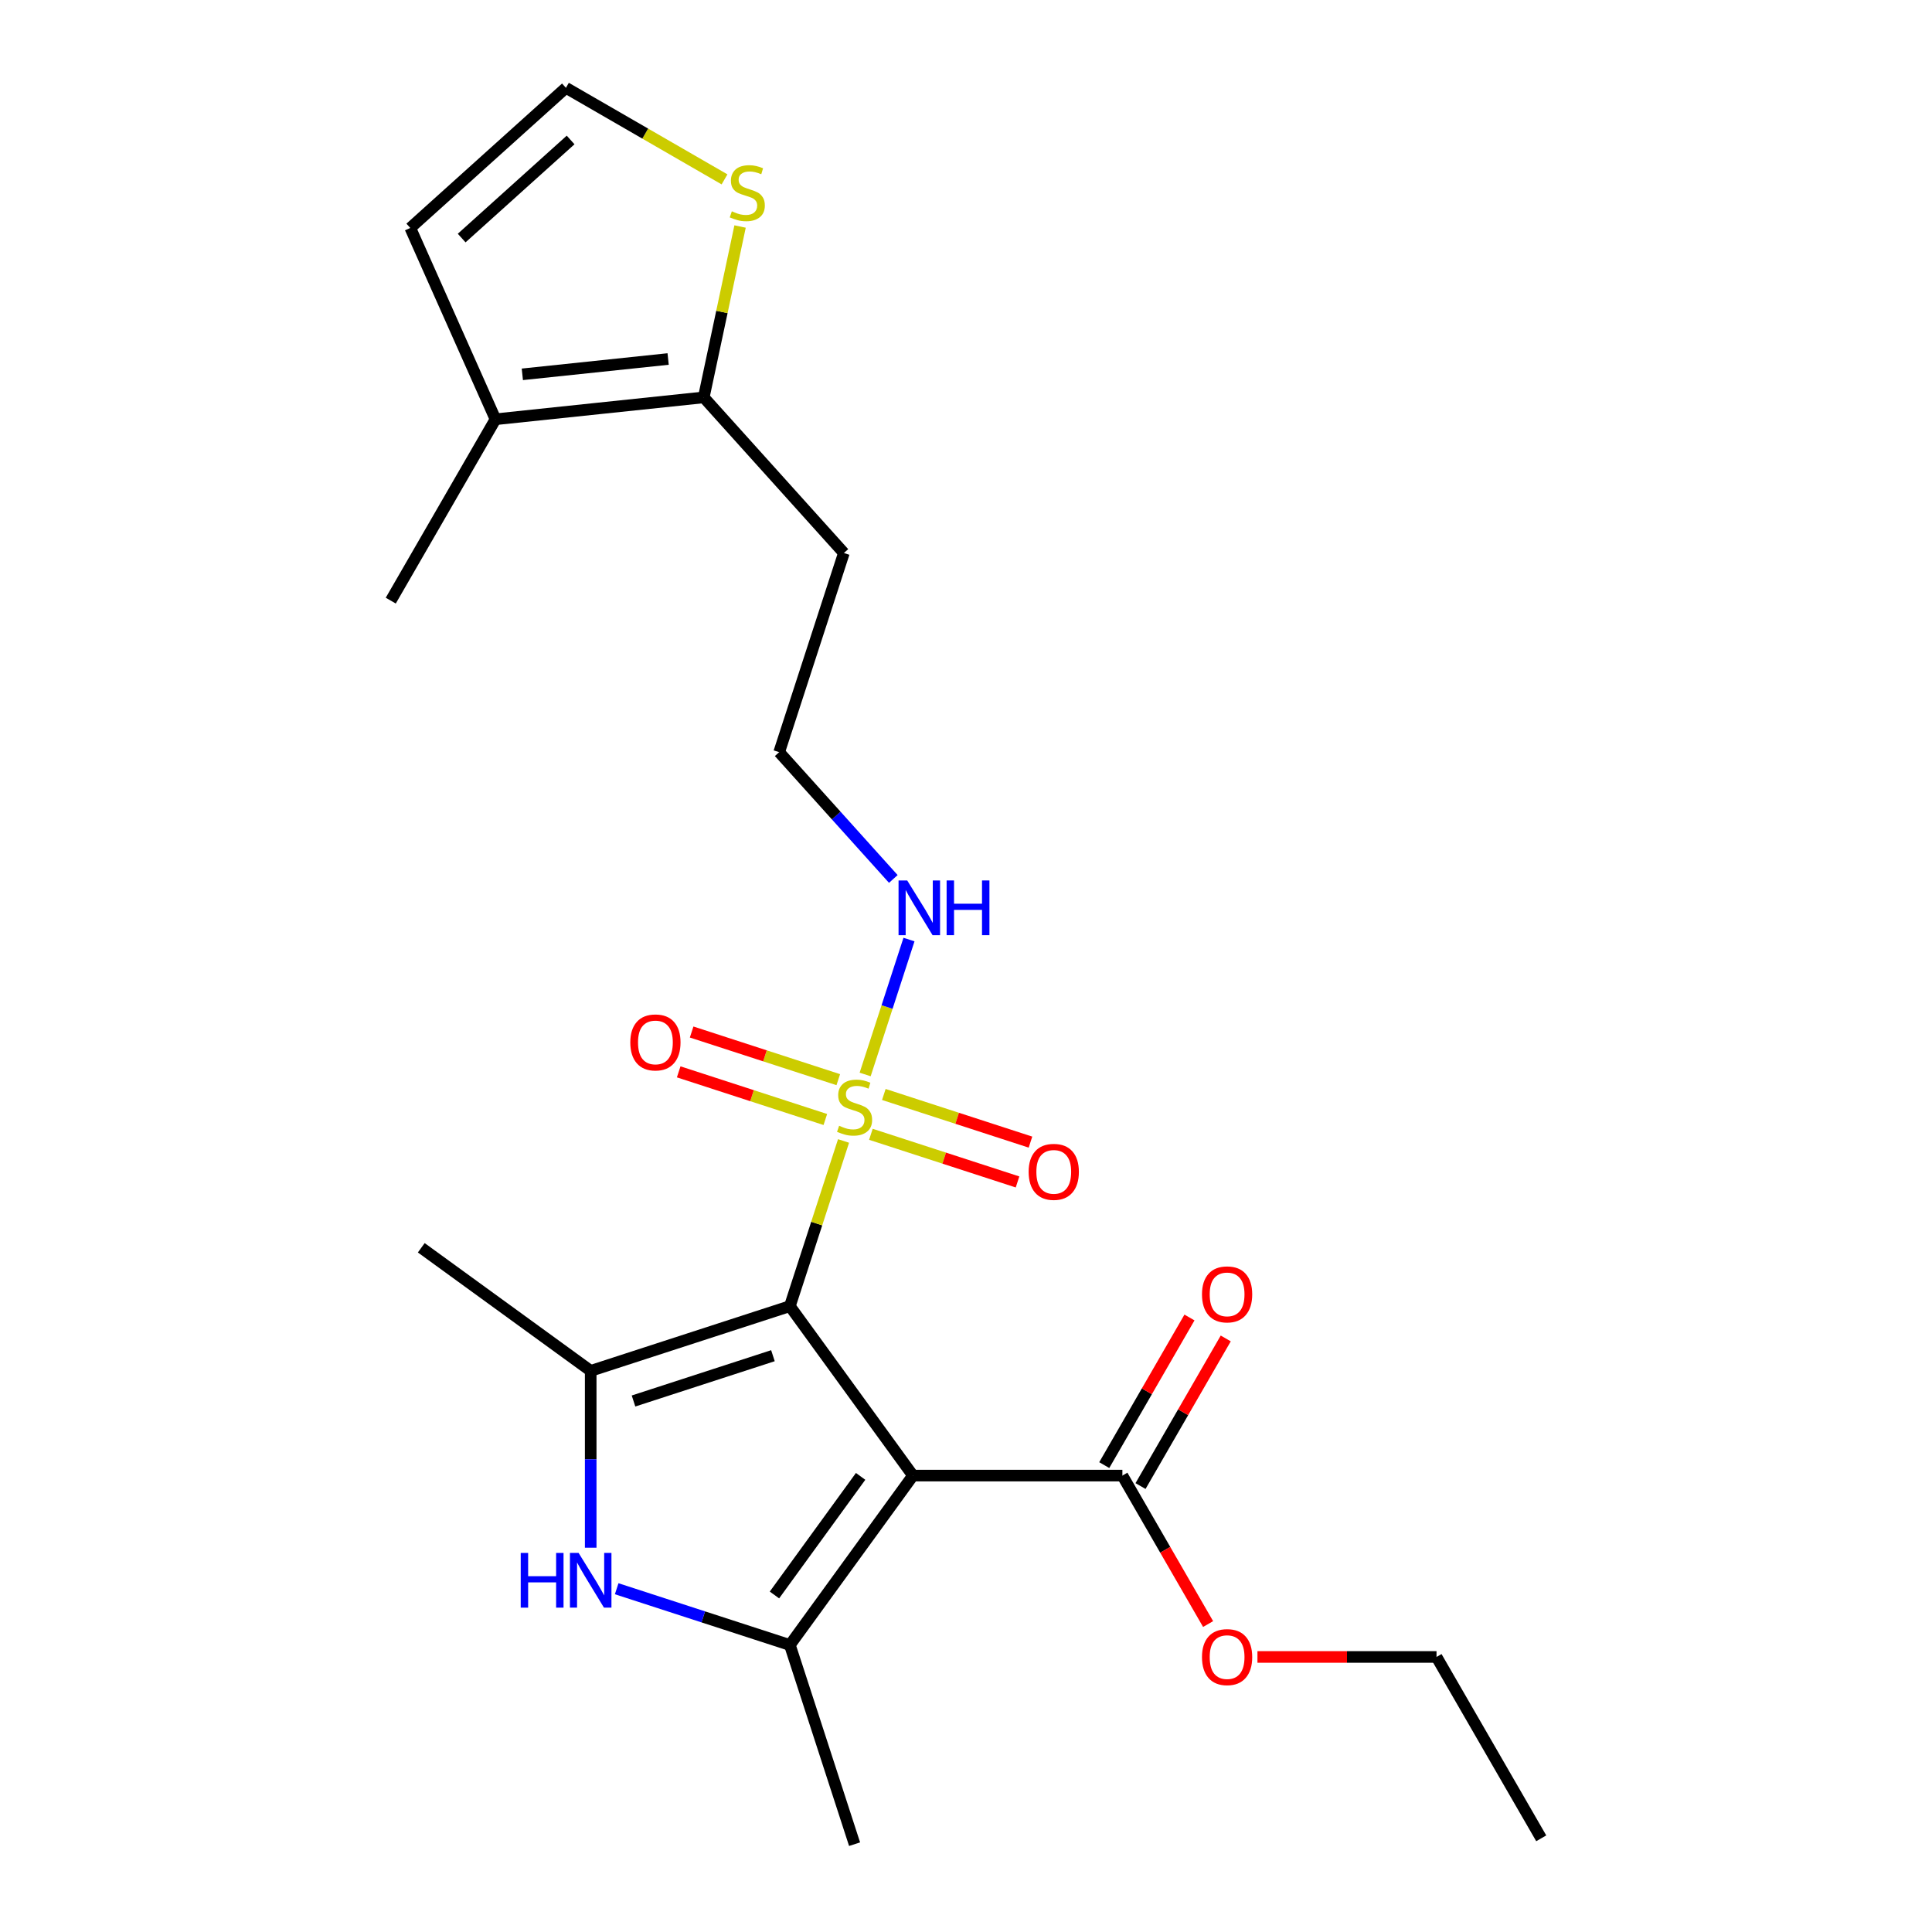 <?xml version='1.0' encoding='iso-8859-1'?>
<svg version='1.1' baseProfile='full'
              xmlns='http://www.w3.org/2000/svg'
                      xmlns:rdkit='http://www.rdkit.org/xml'
                      xmlns:xlink='http://www.w3.org/1999/xlink'
                  xml:space='preserve'
width='1000px' height='1000px' viewBox='0 0 1000 1000'>
<!-- END OF HEADER -->
<rect style='opacity:1.0;fill:#FFFFFF;stroke:none' width='1000' height='1000' x='0' y='0'> </rect>
<path class='bond-0' d='M 408.835,676.064 L 472.549,763.759' style='fill:none;fill-rule:evenodd;stroke:#000000;stroke-width:6px;stroke-linecap:butt;stroke-linejoin:miter;stroke-opacity:1' />
<path class='bond-1' d='M 408.835,676.064 L 422.726,633.314' style='fill:none;fill-rule:evenodd;stroke:#000000;stroke-width:6px;stroke-linecap:butt;stroke-linejoin:miter;stroke-opacity:1' />
<path class='bond-1' d='M 422.726,633.314 L 436.617,590.563' style='fill:none;fill-rule:evenodd;stroke:#CCCC00;stroke-width:6px;stroke-linecap:butt;stroke-linejoin:miter;stroke-opacity:1' />
<path class='bond-2' d='M 408.835,676.064 L 305.744,709.561' style='fill:none;fill-rule:evenodd;stroke:#000000;stroke-width:6px;stroke-linecap:butt;stroke-linejoin:miter;stroke-opacity:1' />
<path class='bond-2' d='M 400.071,701.707 L 327.907,725.155' style='fill:none;fill-rule:evenodd;stroke:#000000;stroke-width:6px;stroke-linecap:butt;stroke-linejoin:miter;stroke-opacity:1' />
<path class='bond-3' d='M 472.549,763.759 L 408.835,851.454' style='fill:none;fill-rule:evenodd;stroke:#000000;stroke-width:6px;stroke-linecap:butt;stroke-linejoin:miter;stroke-opacity:1' />
<path class='bond-3' d='M 445.453,764.171 L 400.854,825.557' style='fill:none;fill-rule:evenodd;stroke:#000000;stroke-width:6px;stroke-linecap:butt;stroke-linejoin:miter;stroke-opacity:1' />
<path class='bond-5' d='M 472.549,763.759 L 580.946,763.759' style='fill:none;fill-rule:evenodd;stroke:#000000;stroke-width:6px;stroke-linecap:butt;stroke-linejoin:miter;stroke-opacity:1' />
<path class='bond-9' d='M 450.772,587.113 L 488.723,599.444' style='fill:none;fill-rule:evenodd;stroke:#CCCC00;stroke-width:6px;stroke-linecap:butt;stroke-linejoin:miter;stroke-opacity:1' />
<path class='bond-9' d='M 488.723,599.444 L 526.674,611.775' style='fill:none;fill-rule:evenodd;stroke:#FF0000;stroke-width:6px;stroke-linecap:butt;stroke-linejoin:miter;stroke-opacity:1' />
<path class='bond-9' d='M 457.471,566.495 L 495.422,578.825' style='fill:none;fill-rule:evenodd;stroke:#CCCC00;stroke-width:6px;stroke-linecap:butt;stroke-linejoin:miter;stroke-opacity:1' />
<path class='bond-9' d='M 495.422,578.825 L 533.373,591.156' style='fill:none;fill-rule:evenodd;stroke:#FF0000;stroke-width:6px;stroke-linecap:butt;stroke-linejoin:miter;stroke-opacity:1' />
<path class='bond-10' d='M 433.892,558.833 L 395.941,546.502' style='fill:none;fill-rule:evenodd;stroke:#CCCC00;stroke-width:6px;stroke-linecap:butt;stroke-linejoin:miter;stroke-opacity:1' />
<path class='bond-10' d='M 395.941,546.502 L 357.99,534.171' style='fill:none;fill-rule:evenodd;stroke:#FF0000;stroke-width:6px;stroke-linecap:butt;stroke-linejoin:miter;stroke-opacity:1' />
<path class='bond-10' d='M 427.192,579.451 L 389.242,567.12' style='fill:none;fill-rule:evenodd;stroke:#CCCC00;stroke-width:6px;stroke-linecap:butt;stroke-linejoin:miter;stroke-opacity:1' />
<path class='bond-10' d='M 389.242,567.12 L 351.291,554.789' style='fill:none;fill-rule:evenodd;stroke:#FF0000;stroke-width:6px;stroke-linecap:butt;stroke-linejoin:miter;stroke-opacity:1' />
<path class='bond-12' d='M 447.8,556.143 L 459.145,521.226' style='fill:none;fill-rule:evenodd;stroke:#CCCC00;stroke-width:6px;stroke-linecap:butt;stroke-linejoin:miter;stroke-opacity:1' />
<path class='bond-12' d='M 459.145,521.226 L 470.491,486.309' style='fill:none;fill-rule:evenodd;stroke:#0000FF;stroke-width:6px;stroke-linecap:butt;stroke-linejoin:miter;stroke-opacity:1' />
<path class='bond-4' d='M 305.744,709.561 L 305.744,755.324' style='fill:none;fill-rule:evenodd;stroke:#000000;stroke-width:6px;stroke-linecap:butt;stroke-linejoin:miter;stroke-opacity:1' />
<path class='bond-4' d='M 305.744,755.324 L 305.744,801.088' style='fill:none;fill-rule:evenodd;stroke:#0000FF;stroke-width:6px;stroke-linecap:butt;stroke-linejoin:miter;stroke-opacity:1' />
<path class='bond-17' d='M 305.744,709.561 L 218.049,645.847' style='fill:none;fill-rule:evenodd;stroke:#000000;stroke-width:6px;stroke-linecap:butt;stroke-linejoin:miter;stroke-opacity:1' />
<path class='bond-18' d='M 408.835,851.454 L 442.332,954.545' style='fill:none;fill-rule:evenodd;stroke:#000000;stroke-width:6px;stroke-linecap:butt;stroke-linejoin:miter;stroke-opacity:1' />
<path class='bond-23' d='M 408.835,851.454 L 364.015,836.891' style='fill:none;fill-rule:evenodd;stroke:#000000;stroke-width:6px;stroke-linecap:butt;stroke-linejoin:miter;stroke-opacity:1' />
<path class='bond-23' d='M 364.015,836.891 L 319.194,822.328' style='fill:none;fill-rule:evenodd;stroke:#0000FF;stroke-width:6px;stroke-linecap:butt;stroke-linejoin:miter;stroke-opacity:1' />
<path class='bond-14' d='M 590.334,769.179 L 612.39,730.977' style='fill:none;fill-rule:evenodd;stroke:#000000;stroke-width:6px;stroke-linecap:butt;stroke-linejoin:miter;stroke-opacity:1' />
<path class='bond-14' d='M 612.39,730.977 L 634.446,692.775' style='fill:none;fill-rule:evenodd;stroke:#FF0000;stroke-width:6px;stroke-linecap:butt;stroke-linejoin:miter;stroke-opacity:1' />
<path class='bond-14' d='M 571.559,758.339 L 593.615,720.137' style='fill:none;fill-rule:evenodd;stroke:#000000;stroke-width:6px;stroke-linecap:butt;stroke-linejoin:miter;stroke-opacity:1' />
<path class='bond-14' d='M 593.615,720.137 L 615.671,681.935' style='fill:none;fill-rule:evenodd;stroke:#FF0000;stroke-width:6px;stroke-linecap:butt;stroke-linejoin:miter;stroke-opacity:1' />
<path class='bond-16' d='M 580.946,763.759 L 603.129,802.181' style='fill:none;fill-rule:evenodd;stroke:#000000;stroke-width:6px;stroke-linecap:butt;stroke-linejoin:miter;stroke-opacity:1' />
<path class='bond-16' d='M 603.129,802.181 L 625.312,840.604' style='fill:none;fill-rule:evenodd;stroke:#FF0000;stroke-width:6px;stroke-linecap:butt;stroke-linejoin:miter;stroke-opacity:1' />
<path class='bond-6' d='M 364.262,205.681 L 436.793,286.235' style='fill:none;fill-rule:evenodd;stroke:#000000;stroke-width:6px;stroke-linecap:butt;stroke-linejoin:miter;stroke-opacity:1' />
<path class='bond-7' d='M 364.262,205.681 L 256.459,217.012' style='fill:none;fill-rule:evenodd;stroke:#000000;stroke-width:6px;stroke-linecap:butt;stroke-linejoin:miter;stroke-opacity:1' />
<path class='bond-7' d='M 345.825,185.82 L 270.363,193.751' style='fill:none;fill-rule:evenodd;stroke:#000000;stroke-width:6px;stroke-linecap:butt;stroke-linejoin:miter;stroke-opacity:1' />
<path class='bond-8' d='M 364.262,205.681 L 373.661,161.462' style='fill:none;fill-rule:evenodd;stroke:#000000;stroke-width:6px;stroke-linecap:butt;stroke-linejoin:miter;stroke-opacity:1' />
<path class='bond-8' d='M 373.661,161.462 L 383.06,117.243' style='fill:none;fill-rule:evenodd;stroke:#CCCC00;stroke-width:6px;stroke-linecap:butt;stroke-linejoin:miter;stroke-opacity:1' />
<path class='bond-13' d='M 256.459,217.012 L 212.37,117.986' style='fill:none;fill-rule:evenodd;stroke:#000000;stroke-width:6px;stroke-linecap:butt;stroke-linejoin:miter;stroke-opacity:1' />
<path class='bond-20' d='M 256.459,217.012 L 202.26,310.886' style='fill:none;fill-rule:evenodd;stroke:#000000;stroke-width:6px;stroke-linecap:butt;stroke-linejoin:miter;stroke-opacity:1' />
<path class='bond-11' d='M 375.009,92.846 L 333.966,69.15' style='fill:none;fill-rule:evenodd;stroke:#CCCC00;stroke-width:6px;stroke-linecap:butt;stroke-linejoin:miter;stroke-opacity:1' />
<path class='bond-11' d='M 333.966,69.15 L 292.924,45.455' style='fill:none;fill-rule:evenodd;stroke:#000000;stroke-width:6px;stroke-linecap:butt;stroke-linejoin:miter;stroke-opacity:1' />
<path class='bond-24' d='M 292.924,45.455 L 212.37,117.986' style='fill:none;fill-rule:evenodd;stroke:#000000;stroke-width:6px;stroke-linecap:butt;stroke-linejoin:miter;stroke-opacity:1' />
<path class='bond-24' d='M 295.347,72.445 L 238.959,123.217' style='fill:none;fill-rule:evenodd;stroke:#000000;stroke-width:6px;stroke-linecap:butt;stroke-linejoin:miter;stroke-opacity:1' />
<path class='bond-19' d='M 462.378,454.944 L 432.838,422.135' style='fill:none;fill-rule:evenodd;stroke:#0000FF;stroke-width:6px;stroke-linecap:butt;stroke-linejoin:miter;stroke-opacity:1' />
<path class='bond-19' d='M 432.838,422.135 L 403.297,389.327' style='fill:none;fill-rule:evenodd;stroke:#000000;stroke-width:6px;stroke-linecap:butt;stroke-linejoin:miter;stroke-opacity:1' />
<path class='bond-15' d='M 436.793,286.235 L 403.297,389.327' style='fill:none;fill-rule:evenodd;stroke:#000000;stroke-width:6px;stroke-linecap:butt;stroke-linejoin:miter;stroke-opacity:1' />
<path class='bond-21' d='M 650.855,857.634 L 697.198,857.634' style='fill:none;fill-rule:evenodd;stroke:#FF0000;stroke-width:6px;stroke-linecap:butt;stroke-linejoin:miter;stroke-opacity:1' />
<path class='bond-21' d='M 697.198,857.634 L 743.541,857.634' style='fill:none;fill-rule:evenodd;stroke:#000000;stroke-width:6px;stroke-linecap:butt;stroke-linejoin:miter;stroke-opacity:1' />
<path class='bond-22' d='M 743.541,857.634 L 797.74,951.508' style='fill:none;fill-rule:evenodd;stroke:#000000;stroke-width:6px;stroke-linecap:butt;stroke-linejoin:miter;stroke-opacity:1' />
<path  class='atom-2' d='M 434.332 582.693
Q 434.652 582.813, 435.972 583.373
Q 437.292 583.933, 438.732 584.293
Q 440.212 584.613, 441.652 584.613
Q 444.332 584.613, 445.892 583.333
Q 447.452 582.013, 447.452 579.733
Q 447.452 578.173, 446.652 577.213
Q 445.892 576.253, 444.692 575.733
Q 443.492 575.213, 441.492 574.613
Q 438.972 573.853, 437.452 573.133
Q 435.972 572.413, 434.892 570.893
Q 433.852 569.373, 433.852 566.813
Q 433.852 563.253, 436.252 561.053
Q 438.692 558.853, 443.492 558.853
Q 446.772 558.853, 450.492 560.413
L 449.572 563.493
Q 446.172 562.093, 443.612 562.093
Q 440.852 562.093, 439.332 563.253
Q 437.812 564.373, 437.852 566.333
Q 437.852 567.853, 438.612 568.773
Q 439.412 569.693, 440.532 570.213
Q 441.692 570.733, 443.612 571.333
Q 446.172 572.133, 447.692 572.933
Q 449.212 573.733, 450.292 575.373
Q 451.412 576.973, 451.412 579.733
Q 451.412 583.653, 448.772 585.773
Q 446.172 587.853, 441.812 587.853
Q 439.292 587.853, 437.372 587.293
Q 435.492 586.773, 433.252 585.853
L 434.332 582.693
' fill='#CCCC00'/>
<path  class='atom-5' d='M 269.524 803.798
L 273.364 803.798
L 273.364 815.838
L 287.844 815.838
L 287.844 803.798
L 291.684 803.798
L 291.684 832.118
L 287.844 832.118
L 287.844 819.038
L 273.364 819.038
L 273.364 832.118
L 269.524 832.118
L 269.524 803.798
' fill='#0000FF'/>
<path  class='atom-5' d='M 299.484 803.798
L 308.764 818.798
Q 309.684 820.278, 311.164 822.958
Q 312.644 825.638, 312.724 825.798
L 312.724 803.798
L 316.484 803.798
L 316.484 832.118
L 312.604 832.118
L 302.644 815.718
Q 301.484 813.798, 300.244 811.598
Q 299.044 809.398, 298.684 808.718
L 298.684 832.118
L 295.004 832.118
L 295.004 803.798
L 299.484 803.798
' fill='#0000FF'/>
<path  class='atom-9' d='M 378.799 109.373
Q 379.119 109.493, 380.439 110.053
Q 381.759 110.613, 383.199 110.973
Q 384.679 111.293, 386.119 111.293
Q 388.799 111.293, 390.359 110.013
Q 391.919 108.693, 391.919 106.413
Q 391.919 104.853, 391.119 103.893
Q 390.359 102.933, 389.159 102.413
Q 387.959 101.893, 385.959 101.293
Q 383.439 100.533, 381.919 99.813
Q 380.439 99.093, 379.359 97.573
Q 378.319 96.053, 378.319 93.493
Q 378.319 89.933, 380.719 87.733
Q 383.159 85.533, 387.959 85.533
Q 391.239 85.533, 394.959 87.093
L 394.039 90.173
Q 390.639 88.773, 388.079 88.773
Q 385.319 88.773, 383.799 89.933
Q 382.279 91.053, 382.319 93.013
Q 382.319 94.533, 383.079 95.453
Q 383.879 96.373, 384.999 96.893
Q 386.159 97.413, 388.079 98.013
Q 390.639 98.813, 392.159 99.613
Q 393.679 100.413, 394.759 102.053
Q 395.879 103.653, 395.879 106.413
Q 395.879 110.333, 393.239 112.453
Q 390.639 114.533, 386.279 114.533
Q 383.759 114.533, 381.839 113.973
Q 379.959 113.453, 377.719 112.533
L 378.799 109.373
' fill='#CCCC00'/>
<path  class='atom-10' d='M 532.423 606.549
Q 532.423 599.749, 535.783 595.949
Q 539.143 592.149, 545.423 592.149
Q 551.703 592.149, 555.063 595.949
Q 558.423 599.749, 558.423 606.549
Q 558.423 613.429, 555.023 617.349
Q 551.623 621.229, 545.423 621.229
Q 539.183 621.229, 535.783 617.349
Q 532.423 613.469, 532.423 606.549
M 545.423 618.029
Q 549.743 618.029, 552.063 615.149
Q 554.423 612.229, 554.423 606.549
Q 554.423 600.989, 552.063 598.189
Q 549.743 595.349, 545.423 595.349
Q 541.103 595.349, 538.743 598.149
Q 536.423 600.949, 536.423 606.549
Q 536.423 612.269, 538.743 615.149
Q 541.103 618.029, 545.423 618.029
' fill='#FF0000'/>
<path  class='atom-11' d='M 326.24 539.556
Q 326.24 532.756, 329.6 528.956
Q 332.96 525.156, 339.24 525.156
Q 345.52 525.156, 348.88 528.956
Q 352.24 532.756, 352.24 539.556
Q 352.24 546.436, 348.84 550.356
Q 345.44 554.236, 339.24 554.236
Q 333 554.236, 329.6 550.356
Q 326.24 546.476, 326.24 539.556
M 339.24 551.036
Q 343.56 551.036, 345.88 548.156
Q 348.24 545.236, 348.24 539.556
Q 348.24 533.996, 345.88 531.196
Q 343.56 528.356, 339.24 528.356
Q 334.92 528.356, 332.56 531.156
Q 330.24 533.956, 330.24 539.556
Q 330.24 545.276, 332.56 548.156
Q 334.92 551.036, 339.24 551.036
' fill='#FF0000'/>
<path  class='atom-13' d='M 469.568 455.721
L 478.848 470.721
Q 479.768 472.201, 481.248 474.881
Q 482.728 477.561, 482.808 477.721
L 482.808 455.721
L 486.568 455.721
L 486.568 484.041
L 482.688 484.041
L 472.728 467.641
Q 471.568 465.721, 470.328 463.521
Q 469.128 461.321, 468.768 460.641
L 468.768 484.041
L 465.088 484.041
L 465.088 455.721
L 469.568 455.721
' fill='#0000FF'/>
<path  class='atom-13' d='M 489.968 455.721
L 493.808 455.721
L 493.808 467.761
L 508.288 467.761
L 508.288 455.721
L 512.128 455.721
L 512.128 484.041
L 508.288 484.041
L 508.288 470.961
L 493.808 470.961
L 493.808 484.041
L 489.968 484.041
L 489.968 455.721
' fill='#0000FF'/>
<path  class='atom-15' d='M 622.145 669.965
Q 622.145 663.165, 625.505 659.365
Q 628.865 655.565, 635.145 655.565
Q 641.425 655.565, 644.785 659.365
Q 648.145 663.165, 648.145 669.965
Q 648.145 676.845, 644.745 680.765
Q 641.345 684.645, 635.145 684.645
Q 628.905 684.645, 625.505 680.765
Q 622.145 676.885, 622.145 669.965
M 635.145 681.445
Q 639.465 681.445, 641.785 678.565
Q 644.145 675.645, 644.145 669.965
Q 644.145 664.405, 641.785 661.605
Q 639.465 658.765, 635.145 658.765
Q 630.825 658.765, 628.465 661.565
Q 626.145 664.365, 626.145 669.965
Q 626.145 675.685, 628.465 678.565
Q 630.825 681.445, 635.145 681.445
' fill='#FF0000'/>
<path  class='atom-17' d='M 622.145 857.714
Q 622.145 850.914, 625.505 847.114
Q 628.865 843.314, 635.145 843.314
Q 641.425 843.314, 644.785 847.114
Q 648.145 850.914, 648.145 857.714
Q 648.145 864.594, 644.745 868.514
Q 641.345 872.394, 635.145 872.394
Q 628.905 872.394, 625.505 868.514
Q 622.145 864.634, 622.145 857.714
M 635.145 869.194
Q 639.465 869.194, 641.785 866.314
Q 644.145 863.394, 644.145 857.714
Q 644.145 852.154, 641.785 849.354
Q 639.465 846.514, 635.145 846.514
Q 630.825 846.514, 628.465 849.314
Q 626.145 852.114, 626.145 857.714
Q 626.145 863.434, 628.465 866.314
Q 630.825 869.194, 635.145 869.194
' fill='#FF0000'/>
</svg>
